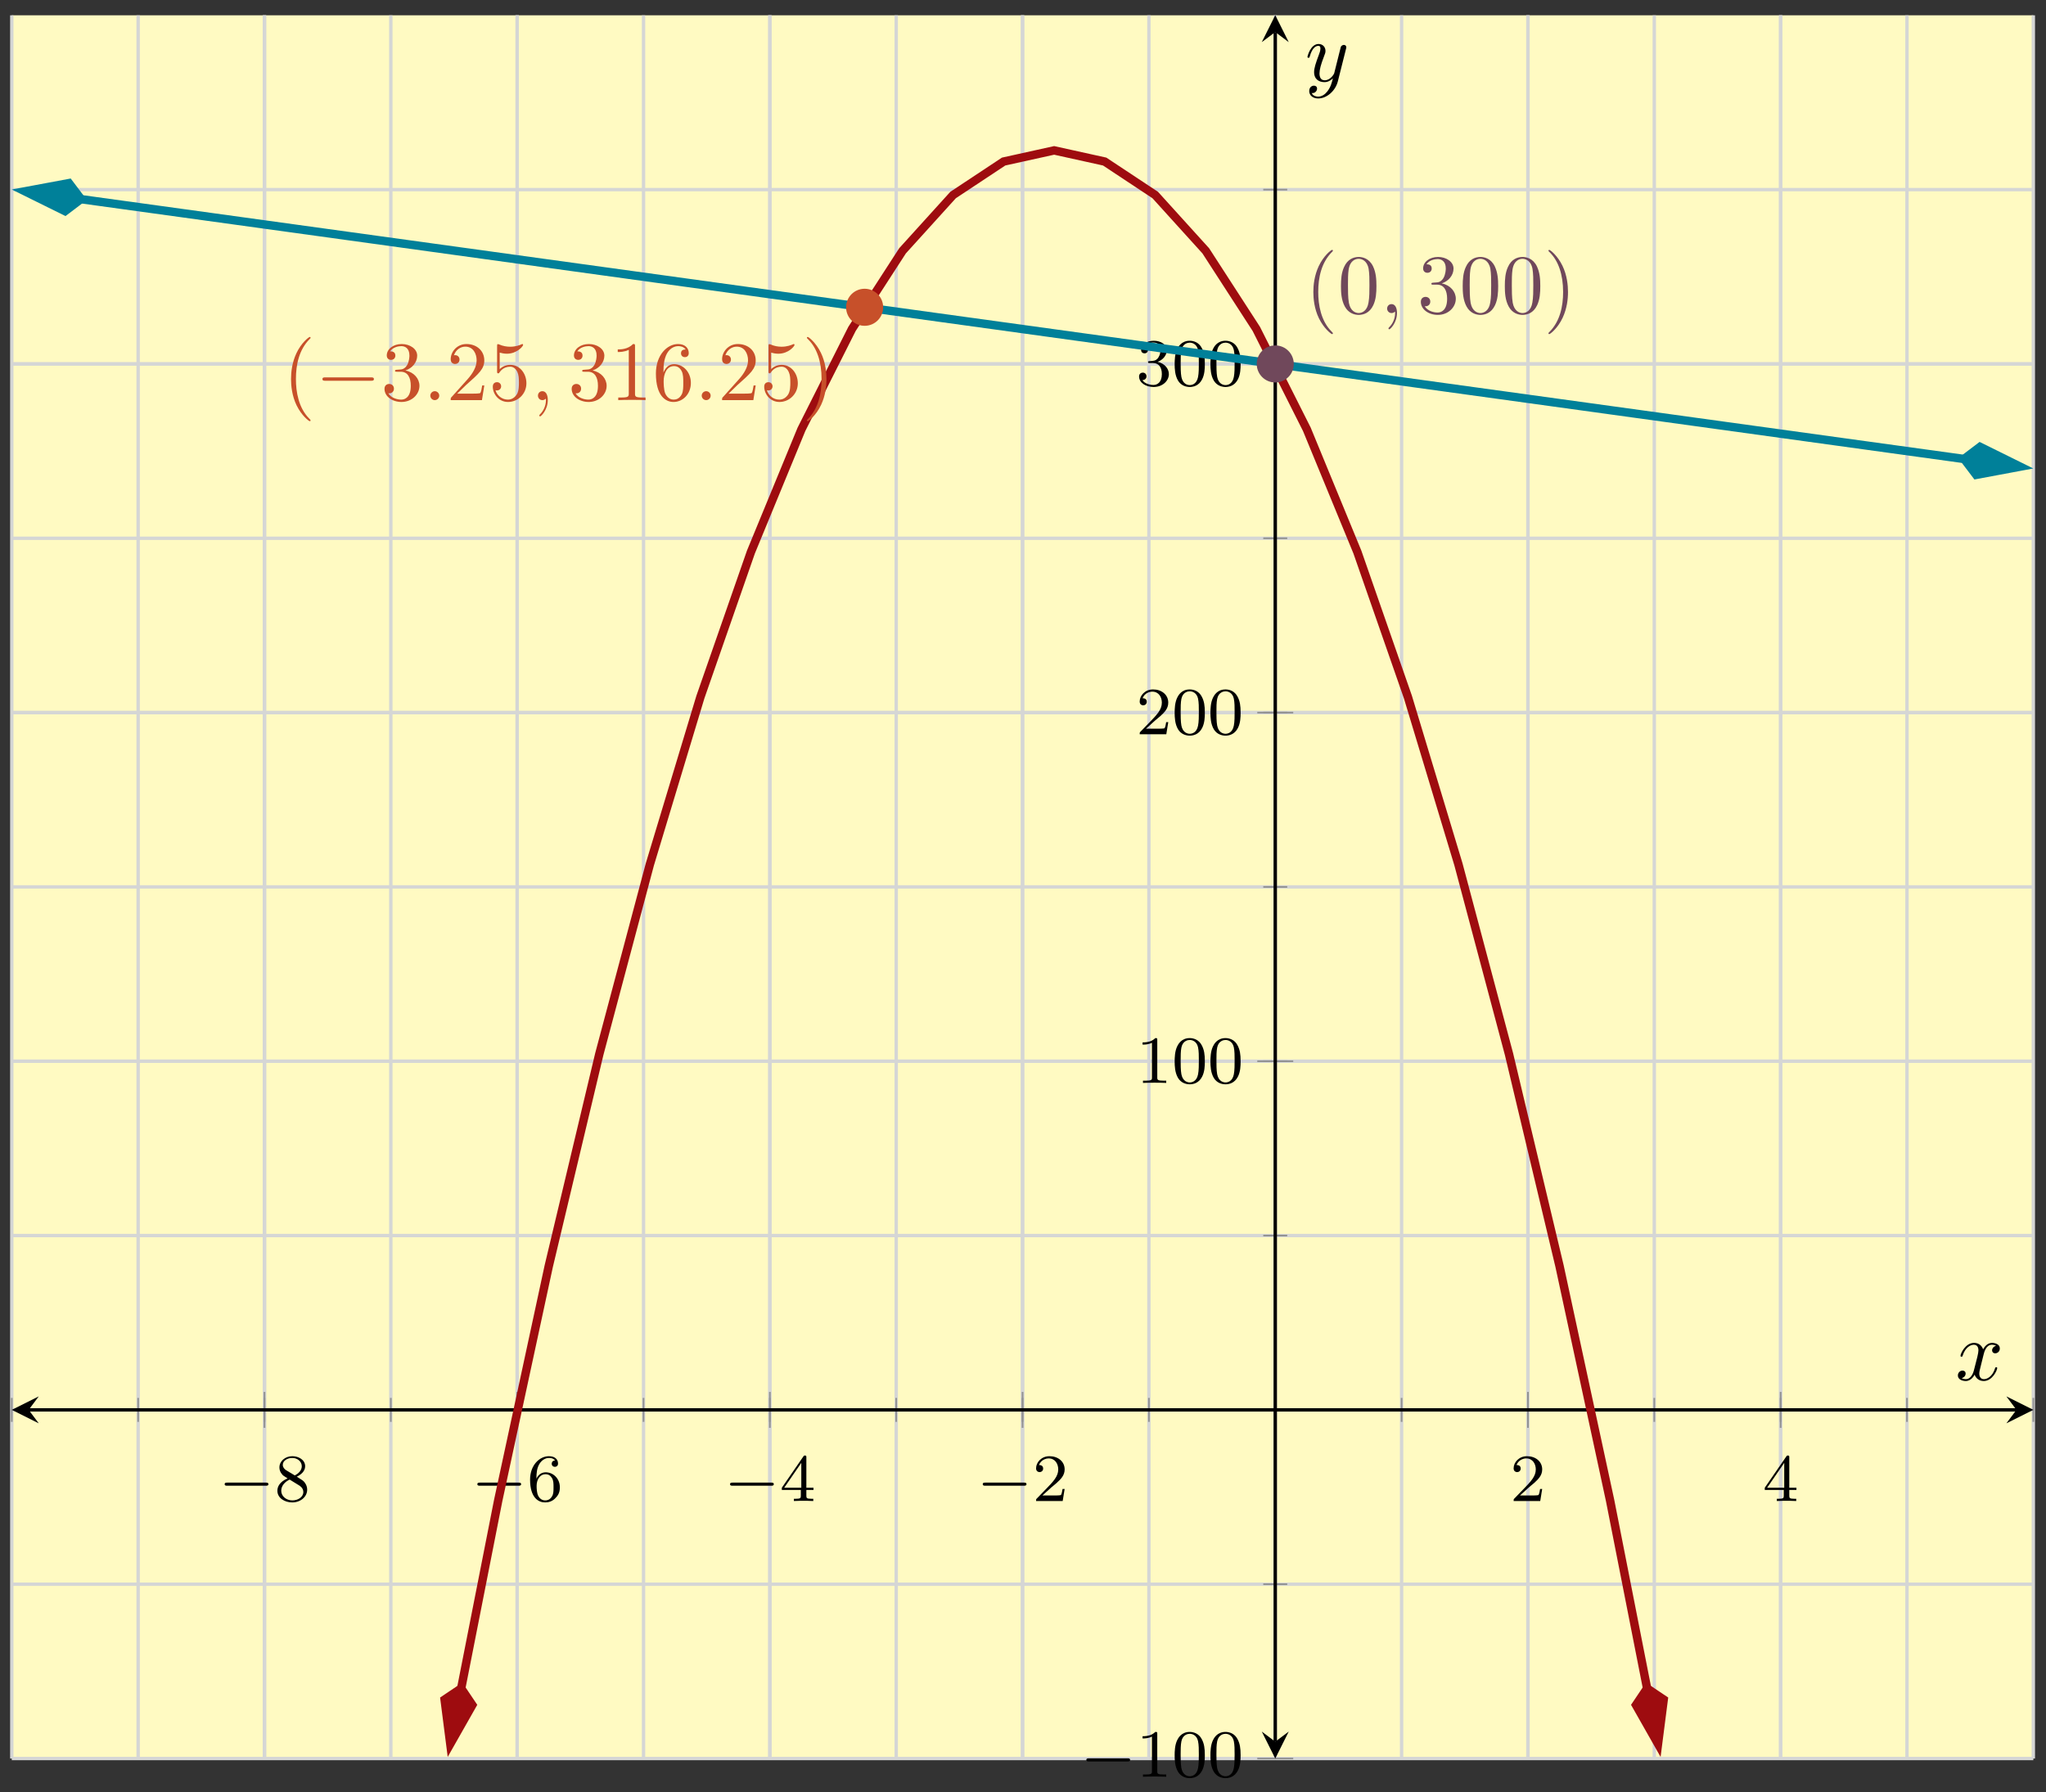 <svg xmlns="http://www.w3.org/2000/svg" xmlns:xlink="http://www.w3.org/1999/xlink" xmlns:inkscape="http://www.inkscape.org/namespaces/inkscape" version="1.1" width="242" height="212" viewBox="0 0 242 212">
<rect x="0" y="0" width="242" height="212" fill="#333333" stroke="none"/>
<defs>
<path id="font_1_1" d="M.699 .227C.715 .227 .737 .227 .737 .25 .737 .273 .715 .273 .699 .273H.126C.11 .273 .088 .273 .088 .25 .088 .227 .11 .227 .126 .227H.699Z"/>
<path id="font_2_7" d="M.332 .361C.388 .388 .456 .438 .456 .516 .456 .611 .359 .665 .266 .665 .16 .665 .074 .592 .074 .498 .074 .461 .087 .427 .112 .398 .129 .377 .133 .375 .195 .336 .071 .281 .044 .208 .044 .152 .044 .042 .155-.021 .264-.021 .387-.021 .486 .062 .486 .168 .486 .231 .452 .273 .436 .29 .419 .306 .418 .307 .332 .361M.177 .455C.148 .472 .124 .501 .124 .536 .124 .599 .193 .639 .264 .639 .342 .639 .406 .586 .406 .516 .406 .458 .361 .409 .302 .38L.177 .455M.226 .318C.23 .316 .344 .246 .361 .235 .377 .226 .429 .194 .429 .134 .429 .057 .348 .009 .266 .009 .177 .009 .101 .07 .101 .152 .101 .227 .157 .286 .226 .318Z"/>
<path id="font_2_6" d="M.138 .331C.138 .414 .145 .487 .181 .548 .211 .598 .262 .639 .325 .639 .345 .639 .391 .636 .414 .601 .369 .599 .365 .565 .365 .554 .365 .524 .388 .507 .412 .507 .43 .507 .459 .518 .459 .556 .459 .616 .414 .665 .324 .665 .185 .665 .044 .533 .044 .317 .044 .046 .17-.021 .267-.021 .315-.021 .367-.008 .412 .035 .452 .074 .486 .116 .486 .203 .486 .334 .387 .426 .276 .426 .204 .426 .161 .38 .138 .331M.267 .009C.214 .009 .181 .046 .166 .074 .143 .119 .141 .187 .141 .225 .141 .324 .195 .398 .272 .398 .322 .398 .352 .372 .371 .337 .392 .3 .392 .255 .392 .204 .392 .153 .392 .109 .372 .073 .346 .027 .311 .009 .267 .009Z"/>
<path id="font_2_5" d="M.394 .647C.394 .667 .394 .675 .373 .675 .36 .675 .359 .674 .349 .66L.03 .197V.164H.312V.081C.312 .044 .309 .033 .232 .033H.209V0C.294 .003 .296 .003 .353 .003 .41 .003 .412 .003 .497 0V.033H.474C.397 .033 .394 .044 .394 .081V.164H.5V.197H.394V.647M.319 .566V.197H.065L.319 .566Z"/>
<path id="font_2_3" d="M.282 .204C.298 .219 .34 .252 .356 .266 .418 .323 .477 .378 .477 .469 .477 .588 .377 .665 .252 .665 .132 .665 .053 .574 .053 .485 .053 .436 .092 .429 .106 .429 .127 .429 .158 .444 .158 .482 .158 .534 .108 .534 .096 .534 .125 .607 .192 .632 .241 .632 .334 .632 .382 .553 .382 .469 .382 .365 .309 .289 .191 .168L.065 .038C.053 .027 .053 .025 .053 0H.448L.477 .179H.446C.443 .159 .435 .109 .423 .09 .417 .082 .341 .082 .325 .082H.147L.282 .204Z"/>
<path id="font_2_2" d="M.314 .637C.314 .664 .312 .665 .285 .665 .244 .625 .191 .601 .096 .601V.568C.123 .568 .177 .568 .235 .595V.082C.235 .045 .232 .033 .137 .033H.102V0C.143 .003 .229 .003 .274 .003 .319 .003 .406 .003 .447 0V.033H.412C.317 .033 .314 .045 .314 .082V.637Z"/>
<path id="font_2_1" d="M.489 .319C.489 .426 .478 .491 .445 .555 .401 .643 .32 .665 .265 .665 .139 .665 .093 .571 .079 .543 .043 .47 .041 .371 .041 .319 .041 .253 .044 .152 .092 .072 .138-.002 .212-.021 .265-.021 .313-.021 .399-.006 .449 .093 .486 .165 .489 .254 .489 .319M.265 .007C.231 .007 .162 .023 .141 .128 .13 .185 .13 .279 .13 .331 .13 .4 .13 .47 .141 .525 .162 .627 .24 .637 .265 .637 .299 .637 .368 .62 .388 .529 .4 .474 .4 .399 .4 .331 .4 .272 .4 .182 .388 .126 .367 .021 .298 .007 .265 .007Z"/>
<path id="font_2_4" d="M.253 .334C.332 .334 .382 .276 .382 .17 .382 .045 .311 .009 .258 .009 .203 .009 .128 .028 .093 .081 .129 .081 .154 .104 .154 .137 .154 .169 .131 .192 .099 .192 .072 .192 .044 .175 .044 .135 .044 .04 .146-.021 .26-.021 .393-.021 .486 .07 .486 .17 .486 .254 .42 .33 .318 .352 .397 .38 .456 .448 .456 .528 .456 .608 .366 .665 .262 .665 .155 .665 .074 .607 .074 .531 .074 .494 .099 .478 .125 .478 .156 .478 .176 .5 .176 .529 .176 .566 .144 .58 .122 .581 .164 .636 .241 .639 .259 .639 .285 .639 .361 .631 .361 .528 .361 .458 .332 .416 .318 .4 .288 .369 .265 .367 .204 .363 .185 .362 .177 .361 .177 .348 .177 .334 .186 .334 .203 .334H.253Z"/>
<path id="font_3_1" d="M.331-.24C.331-.237 .331-.235 .314-.218 .189-.092 .157 .097 .157 .25 .157 .424 .195 .598 .318 .723 .331 .735 .331 .737 .331 .74 .331 .747 .327 .75 .321 .75 .311 .75 .221 .682 .162 .555 .111 .445 .099 .334 .099 .25 .099 .172 .11 .051 .165-.062 .225-.185 .311-.25 .321-.25 .327-.25 .331-.247 .331-.24Z"/>
<path id="font_4_1" d="M.659 .23C.676 .23 .694 .23 .694 .25 .694 .27 .676 .27 .659 .27H.118C.101 .27 .083 .27 .083 .25 .083 .23 .101 .23 .118 .23H.659Z"/>
<path id="font_3_6" d="M.29 .352C.372 .379 .43 .449 .43 .528 .43 .61 .342 .666 .246 .666 .145 .666 .069 .606 .069 .53 .069 .497 .091 .478 .12 .478 .151 .478 .171 .5 .171 .529 .171 .579 .124 .579 .109 .579 .14 .628 .206 .641 .242 .641 .283 .641 .338 .619 .338 .529 .338 .517 .336 .459 .31 .415 .28 .367 .246 .364 .221 .363 .213 .362 .189 .36 .182 .36 .174 .359 .167 .358 .167 .348 .167 .337 .174 .337 .191 .337H.235C.317 .337 .354 .269 .354 .17 .354 .034 .285 .006 .241 .006 .198 .006 .123 .022 .088 .081 .123 .076 .154 .098 .154 .136 .154 .172 .127 .192 .098 .192 .074 .192 .042 .178 .042 .134 .042 .043 .135-.022 .244-.022 .366-.022 .457 .068 .457 .17 .457 .253 .394 .331 .29 .352Z"/>
<path id="font_5_1" d="M.192 .053C.192 .082 .168 .106 .139 .106 .11 .106 .086 .082 .086 .053 .086 .024 .11 0 .139 0 .168 0 .192 .024 .192 .053Z"/>
<path id="font_3_5" d="M.127 .077 .233 .18C.389 .318 .449 .372 .449 .472 .449 .586 .359 .666 .237 .666 .124 .666 .05 .574 .05 .485 .05 .429 .1 .429 .103 .429 .12 .429 .155 .441 .155 .482 .155 .508 .137 .534 .102 .534 .094 .534 .092 .534 .089 .533 .112 .598 .166 .635 .224 .635 .315 .635 .358 .554 .358 .472 .358 .392 .308 .313 .253 .251L.061 .037C.05 .026 .05 .024 .05 0H.421L.449 .174H.424C.419 .144 .412 .1 .402 .085 .395 .077 .329 .077 .307 .077H.127Z"/>
<path id="font_3_7" d="M.449 .2C.449 .319 .367 .419 .259 .419 .211 .419 .168 .403 .132 .368V.564C.152 .558 .185 .551 .217 .551 .34 .551 .41 .642 .41 .655 .41 .661 .407 .666 .4 .666 .399 .666 .397 .666 .392 .663 .372 .654 .323 .634 .256 .634 .216 .634 .17 .641 .123 .662 .115 .665 .113 .665 .111 .665 .101 .665 .101 .657 .101 .641V.344C.101 .326 .101 .318 .115 .318 .122 .318 .124 .321 .128 .327 .139 .343 .176 .397 .257 .397 .309 .397 .334 .351 .342 .333 .358 .296 .36 .257 .36 .207 .36 .172 .36 .112 .336 .07 .312 .031 .275 .006 .229 .006 .156 .006 .099 .058 .082 .117 .085 .116 .088 .115 .099 .115 .132 .115 .149 .14 .149 .164 .149 .188 .132 .213 .099 .213 .085 .213 .05 .206 .05 .16 .05 .074 .119-.022 .231-.022 .347-.022 .449 .073 .449 .2Z"/>
<path id="font_5_2" d="M.203 .001C.203 .067 .178 .106 .139 .106 .106 .106 .086 .081 .086 .053 .086 .026 .106 0 .139 0 .151 0 .164 .004 .174 .013 .177 .015 .178 .016 .179 .016 .18 .016 .181 .015 .181 .001 .181-.073 .146-.133 .113-.166 .102-.177 .102-.179 .102-.182 .102-.189 .107-.193 .112-.193 .123-.193 .203-.116 .203 .001Z"/>
<path id="font_3_4" d="M.294 .64C.294 .664 .294 .666 .271 .666 .209 .602 .121 .602 .089 .602V.571C.109 .571 .168 .571 .22 .597V.079C.22 .043 .217 .031 .127 .031H.095V0C.13 .003 .217 .003 .257 .003 .297 .003 .384 .003 .419 0V.031H.387C.297 .031 .294 .042 .294 .079V.64Z"/>
<path id="font_3_8" d="M.132 .328V.352C.132 .605 .256 .641 .307 .641 .331 .641 .373 .635 .395 .601 .38 .601 .34 .601 .34 .556 .34 .525 .364 .51 .386 .51 .402 .51 .432 .519 .432 .558 .432 .618 .388 .666 .305 .666 .177 .666 .042 .537 .042 .316 .042 .049 .158-.022 .251-.022 .362-.022 .457 .072 .457 .204 .457 .331 .368 .427 .257 .427 .189 .427 .152 .376 .132 .328M.251 .006C.188 .006 .158 .066 .152 .081 .134 .128 .134 .208 .134 .226 .134 .304 .166 .404 .256 .404 .272 .404 .318 .404 .349 .342 .367 .305 .367 .254 .367 .205 .367 .157 .367 .107 .35 .071 .32 .011 .274 .006 .251 .006Z"/>
<path id="font_3_2" d="M.289 .25C.289 .328 .278 .449 .223 .562 .163 .685 .077 .75 .067 .75 .061 .75 .057 .746 .057 .74 .057 .737 .057 .735 .076 .717 .174 .618 .231 .459 .231 .25 .231 .079 .194-.097 .07-.223 .057-.235 .057-.237 .057-.24 .057-.246 .061-.25 .067-.25 .077-.25 .167-.182 .226-.055 .277 .055 .289 .166 .289 .25Z"/>
<path id="font_3_3" d="M.46 .32C.46 .4 .455 .48 .42 .554 .374 .65 .292 .666 .25 .666 .19 .666 .117 .64 .076 .547 .044 .478 .039 .4 .039 .32 .039 .245 .043 .155 .084 .079 .127-.002 .2-.022 .249-.022 .303-.022 .379-.001 .423 .094 .455 .163 .46 .241 .46 .32M.249-0C.21-0 .151 .025 .133 .121 .122 .181 .122 .273 .122 .332 .122 .396 .122 .462 .13 .516 .149 .635 .224 .644 .249 .644 .282 .644 .348 .626 .367 .527 .377 .471 .377 .395 .377 .332 .377 .257 .377 .189 .366 .125 .351 .03 .294-0 .249-0Z"/>
<path id="font_5_3" d="M.334 .302C.34 .328 .363 .42 .433 .42 .438 .42 .462 .42 .483 .407 .455 .402 .435 .377 .435 .353 .435 .337 .446 .318 .473 .318 .495 .318 .527 .336 .527 .376 .527 .428 .468 .442 .434 .442 .376 .442 .341 .389 .329 .366 .304 .432 .25 .442 .221 .442 .117 .442 .06 .313 .06 .288 .06 .278 .07 .278 .072 .278 .08 .278 .083 .28 .085 .289 .119 .395 .185 .42 .219 .42 .238 .42 .273 .411 .273 .353 .273 .322 .256 .255 .219 .115 .203 .053 .168 .011 .124 .011 .118 .011 .095 .011 .074 .024 .099 .029 .121 .05 .121 .078 .121 .105 .099 .113 .084 .113 .054 .113 .029 .087 .029 .055 .029 .009 .079-.011 .123-.011 .189-.011 .225 .059 .228 .065 .24 .028 .276-.011 .336-.011 .439-.011 .496 .118 .496 .143 .496 .153 .487 .153 .484 .153 .475 .153 .473 .149 .471 .142 .438 .035 .37 .011 .338 .011 .299 .011 .283 .043 .283 .077 .283 .099 .289 .121 .3 .165L.334 .302Z"/>
<path id="font_5_4" d="M.486 .381C.49 .395 .49 .397 .49 .404 .49 .422 .476 .431 .461 .431 .451 .431 .435 .425 .426 .41 .424 .405 .416 .374 .412 .356 .405 .33 .398 .303 .392 .276L.347 .096C.343 .081 .3 .011 .234 .011 .183 .011 .172 .055 .172 .092 .172 .138 .189 .2 .223 .288 .239 .329 .243 .34 .243 .36 .243 .405 .211 .442 .161 .442 .066 .442 .029 .297 .029 .288 .029 .278 .039 .278 .041 .278 .051 .278 .052 .28 .057 .296 .084 .39 .124 .42 .158 .42 .166 .42 .183 .42 .183 .388 .183 .363 .173 .337 .166 .318 .126 .212 .108 .155 .108 .108 .108 .019 .171-.011 .23-.011 .269-.011 .303 .006 .331 .034 .318-.018 .306-.067 .266-.12 .24-.154 .202-.183 .156-.183 .142-.183 .097-.18 .08-.141 .096-.141 .109-.141 .123-.129 .133-.12 .143-.107 .143-.088 .143-.057 .116-.053 .106-.053 .083-.053 .05-.069 .05-.118 .05-.168 .094-.205 .156-.205 .259-.205 .362-.114 .39-.001L.486 .381Z"/>
</defs>
<path transform="matrix(1,0,0,-1,1.395,208.032)" d="M0 0H239.106V206.222H0Z" fill="#fffac2"/>
<path transform="matrix(1,0,0,-1,1.395,208.032)" stroke-width=".399" stroke-linecap="butt" stroke-miterlimit="10" stroke-linejoin="miter" fill="none" stroke="#d5d6d5" d="M0 0V206.222M14.944 0V206.222M29.888 0V206.222M44.832 0V206.222M59.777 0V206.222M74.721 0V206.222M89.665 0V206.222M104.609 0V206.222M119.553 0V206.222M134.497 0V206.222M149.442 0V206.222M164.386 0V206.222M179.33 0V206.222M194.274 0V206.222M209.218 0V206.222M224.162 0V206.222M239.106 0V206.222"/>
<path transform="matrix(1,0,0,-1,1.395,208.032)" stroke-width=".399" stroke-linecap="butt" stroke-miterlimit="10" stroke-linejoin="miter" fill="none" stroke="#d5d6d5" d="M29.888 0V206.222M59.777 0V206.222M89.665 0V206.222M119.553 0V206.222M179.33 0V206.222M209.218 0V206.222"/>
<path transform="matrix(1,0,0,-1,1.395,208.032)" stroke-width=".399" stroke-linecap="butt" stroke-miterlimit="10" stroke-linejoin="miter" fill="none" stroke="#d5d6d5" d="M0 20.622H239.106M0 41.244H239.106M0 61.867H239.106M0 82.489H239.106M0 103.111H239.106M0 123.733H239.106M0 144.356H239.106M0 164.978H239.106M0 185.6H239.106"/>
<path transform="matrix(1,0,0,-1,1.395,208.032)" stroke-width=".399" stroke-linecap="butt" stroke-miterlimit="10" stroke-linejoin="miter" fill="none" stroke="#d5d6d5" d="M0 0H239.106M0 82.489H239.106M0 123.733H239.106M0 164.978H239.106"/>
<path transform="matrix(1,0,0,-1,1.395,208.032)" stroke-width=".199" stroke-linecap="butt" stroke-miterlimit="10" stroke-linejoin="miter" fill="none" stroke="#929292" d="M0 39.827V42.662M14.944 39.827V42.662M29.888 39.827V42.662M44.832 39.827V42.662M59.777 39.827V42.662M74.721 39.827V42.662M89.665 39.827V42.662M104.609 39.827V42.662M119.553 39.827V42.662M134.497 39.827V42.662M149.442 39.827V42.662M164.386 39.827V42.662M179.33 39.827V42.662M194.274 39.827V42.662M209.218 39.827V42.662M224.162 39.827V42.662M239.106 39.827V42.662"/>
<path transform="matrix(1,0,0,-1,1.395,208.032)" stroke-width=".199" stroke-linecap="butt" stroke-miterlimit="10" stroke-linejoin="miter" fill="none" stroke="#929292" d="M29.888 39.119V43.37M59.777 39.119V43.37M89.665 39.119V43.37M119.553 39.119V43.37M179.33 39.119V43.37M209.218 39.119V43.37"/>
<path transform="matrix(1,0,0,-1,1.395,208.032)" stroke-width=".199" stroke-linecap="butt" stroke-miterlimit="10" stroke-linejoin="miter" fill="none" stroke="#929292" d="M148.024 20.622H150.859M148.024 41.244H150.859M148.024 61.867H150.859M148.024 82.489H150.859M148.024 103.111H150.859M148.024 123.733H150.859M148.024 144.356H150.859M148.024 164.978H150.859M148.024 185.6H150.859"/>
<path transform="matrix(1,0,0,-1,1.395,208.032)" stroke-width=".199" stroke-linecap="butt" stroke-miterlimit="10" stroke-linejoin="miter" fill="none" stroke="#929292" d="M147.315 0H151.568M147.315 82.489H151.568M147.315 123.733H151.568M147.315 164.978H151.568"/>
<path transform="matrix(1,0,0,-1,1.395,208.032)" stroke-width=".399" stroke-linecap="butt" stroke-miterlimit="10" stroke-linejoin="miter" fill="none" stroke="#000000" d="M1.993 41.244H237.114"/>
<path transform="matrix(-1,-0,0,1,3.388,166.785)" d="M1.993 0-1.196 1.594 0 0-1.196-1.594"/>
<path transform="matrix(1,0,0,-1,238.509,166.785)" d="M1.993 0-1.196 1.594 0 0-1.196-1.594"/>
<path transform="matrix(1,0,0,-1,1.395,208.032)" stroke-width=".399" stroke-linecap="butt" stroke-miterlimit="10" stroke-linejoin="miter" fill="none" stroke="#000000" d="M149.442 1.993V204.23"/>
<path transform="matrix(0,1,1,0,150.837,206.039)" d="M1.993 0-1.196 1.594 0 0-1.196-1.594"/>
<path transform="matrix(0,-1,-1,-0,150.837,3.789)" d="M1.993 0-1.196 1.594 0 0-1.196-1.594"/>
<use data-text="&#x2212;" xlink:href="#font_1_1" transform="matrix(7.97,0,0,-7.971,25.873,177.568)"/>
<use data-text="8" xlink:href="#font_2_7" transform="matrix(7.97,0,0,-7.971,32.459,177.568)"/>
<use data-text="&#x2212;" xlink:href="#font_1_1" transform="matrix(7.97,0,0,-7.971,55.761,177.568)"/>
<use data-text="6" xlink:href="#font_2_6" transform="matrix(7.97,0,0,-7.971,62.347,177.568)"/>
<use data-text="&#x2212;" xlink:href="#font_1_1" transform="matrix(7.97,0,0,-7.971,85.649,177.568)"/>
<use data-text="4" xlink:href="#font_2_5" transform="matrix(7.97,0,0,-7.971,92.235,177.568)"/>
<use data-text="&#x2212;" xlink:href="#font_1_1" transform="matrix(7.97,0,0,-7.971,115.538,177.568)"/>
<use data-text="2" xlink:href="#font_2_3" transform="matrix(7.97,0,0,-7.971,122.124,177.568)"/>
<use data-text="2" xlink:href="#font_2_3" transform="matrix(7.97,0,0,-7.971,178.608,177.568)"/>
<use data-text="4" xlink:href="#font_2_5" transform="matrix(7.97,0,0,-7.971,208.496,177.568)"/>
<use data-text="&#x2212;" xlink:href="#font_1_1" transform="matrix(7.97,0,0,-7.971,127.792,210.185)"/>
<use data-text="1" xlink:href="#font_2_2" transform="matrix(7.97,0,0,-7.971,134.378,210.185)"/>
<use data-text="0" xlink:href="#font_2_1" transform="matrix(7.97,0,0,-7.971,138.61,210.185)"/>
<use data-text="0" xlink:href="#font_2_1" transform="matrix(7.97,0,0,-7.971,142.842,210.185)"/>
<use data-text="1" xlink:href="#font_2_2" transform="matrix(7.97,0,0,-7.971,134.379,128.106)"/>
<use data-text="0" xlink:href="#font_2_1" transform="matrix(7.97,0,0,-7.971,138.611,128.106)"/>
<use data-text="0" xlink:href="#font_2_1" transform="matrix(7.97,0,0,-7.971,142.843,128.106)"/>
<use data-text="2" xlink:href="#font_2_3" transform="matrix(7.97,0,0,-7.971,134.379,86.859)"/>
<use data-text="0" xlink:href="#font_2_1" transform="matrix(7.97,0,0,-7.971,138.611,86.859)"/>
<use data-text="0" xlink:href="#font_2_1" transform="matrix(7.97,0,0,-7.971,142.843,86.859)"/>
<use data-text="3" xlink:href="#font_2_4" transform="matrix(7.97,0,0,-7.971,134.379,45.612)"/>
<use data-text="0" xlink:href="#font_2_1" transform="matrix(7.97,0,0,-7.971,138.611,45.612)"/>
<use data-text="0" xlink:href="#font_2_1" transform="matrix(7.97,0,0,-7.971,142.843,45.612)"/>
<path transform="matrix(1,0,0,-1,1.395,208.032)" stroke-width=".996" stroke-linecap="butt" stroke-miterlimit="10" stroke-linejoin="miter" fill="none" stroke="#9e0c0f" d="M53.153 8.292 57.535 30.542 63.513 58.258 69.49 83.334 75.468 105.771 81.446 125.569 87.423 142.726 93.401 157.245 99.379 169.123 105.356 178.362 111.334 184.961 117.312 188.92 123.289 190.24 129.267 188.92 135.245 184.961 141.222 178.362 147.2 169.123 153.178 157.245 159.155 142.727 165.133 125.569 171.111 105.771 177.088 83.334 183.066 58.258 189.044 30.542 193.425 8.292"/>
<path transform="matrix(-.193,.981,.981,.193,54.685,199.048)" d="M7.391 0 2.376 1.672 .704 0 2.376-1.672Z" fill="#9e0c0f"/>
<path transform="matrix(-.193,.981,.981,.193,54.685,199.048)" stroke-width=".996" stroke-linecap="butt" stroke-miterlimit="10" stroke-linejoin="miter" fill="none" stroke="#9e0c0f" d="M7.391 0 2.376 1.672 .704 0 2.376-1.672Z"/>
<path transform="matrix(.193,.981,.981,-.193,194.684,199.048)" d="M7.391 0 2.376 1.672 .704 0 2.376-1.672Z" fill="#9e0c0f"/>
<path transform="matrix(.193,.981,.981,-.193,194.684,199.048)" stroke-width=".996" stroke-linecap="butt" stroke-miterlimit="10" stroke-linejoin="miter" fill="none" stroke="#9e0c0f" d="M7.391 0 2.376 1.672 .704 0 2.376-1.672Z"/>
<path transform="matrix(1,0,0,-1,1.395,208.032)" stroke-width=".996" stroke-linecap="butt" stroke-miterlimit="10" stroke-linejoin="miter" fill="none" stroke="#008099" d="M8.184 184.471 9.963 184.225 19.925 182.851 29.888 181.476 39.851 180.101 49.813 178.726 59.776 177.351 69.739 175.977 79.701 174.602 89.664 173.227 99.627 171.852 109.59 170.477 119.552 169.103 129.515 167.728 139.478 166.353 149.44 164.978 159.403 163.603 169.366 162.228 179.328 160.854 189.291 159.479 199.254 158.104 209.216 156.729 219.179 155.354 229.142 153.98 230.92 153.734"/>
<path transform="matrix(-.991,-.137,-.137,.991,10.277,23.646)" d="M7.391 0 2.376 1.672 .704 0 2.376-1.672Z" fill="#008099"/>
<path transform="matrix(-.991,-.137,-.137,.991,10.277,23.646)" stroke-width=".996" stroke-linecap="butt" stroke-miterlimit="10" stroke-linejoin="miter" fill="none" stroke="#008099" d="M7.391 0 2.376 1.672 .704 0 2.376-1.672Z"/>
<path transform="matrix(.991,.137,.137,-.991,231.617,54.192)" d="M7.391 0 2.376 1.672 .704 0 2.376-1.672Z" fill="#008099"/>
<path transform="matrix(.991,.137,.137,-.991,231.617,54.192)" stroke-width=".996" stroke-linecap="butt" stroke-miterlimit="10" stroke-linejoin="miter" fill="none" stroke="#008099" d="M7.391 0 2.376 1.672 .704 0 2.376-1.672Z"/>
<path transform="matrix(1,0,0,-1,1.395,208.032)" stroke-width=".399" stroke-linecap="butt" stroke-miterlimit="10" stroke-linejoin="miter" fill="none" stroke="#c7502a" d=""/>
<use data-text="(" xlink:href="#font_3_1" transform="matrix(9.963,0,0,-9.963,33.437,47.334)" fill="#c7502a"/>
<use data-text="&#x2212;" xlink:href="#font_4_1" transform="matrix(9.963,0,0,-9.963,37.311,47.334)" fill="#c7502a"/>
<use data-text="3" xlink:href="#font_3_6" transform="matrix(9.963,0,0,-9.963,45.06,47.334)" fill="#c7502a"/>
<use data-text="." xlink:href="#font_5_1" transform="matrix(9.963,0,0,-9.963,50.041,47.334)" fill="#c7502a"/>
<use data-text="2" xlink:href="#font_3_5" transform="matrix(9.963,0,0,-9.963,52.809,47.334)" fill="#c7502a"/>
<use data-text="5" xlink:href="#font_3_7" transform="matrix(9.963,0,0,-9.963,57.79,47.334)" fill="#c7502a"/>
<use data-text="," xlink:href="#font_5_2" transform="matrix(9.963,0,0,-9.963,62.771,47.334)" fill="#c7502a"/>
<use data-text="3" xlink:href="#font_3_6" transform="matrix(9.963,0,0,-9.963,67.199,47.334)" fill="#c7502a"/>
<use data-text="1" xlink:href="#font_3_4" transform="matrix(9.963,0,0,-9.963,72.18,47.334)" fill="#c7502a"/>
<use data-text="6" xlink:href="#font_3_8" transform="matrix(9.963,0,0,-9.963,77.162,47.334)" fill="#c7502a"/>
<use data-text="." xlink:href="#font_5_1" transform="matrix(9.963,0,0,-9.963,82.143,47.334)" fill="#c7502a"/>
<use data-text="2" xlink:href="#font_3_5" transform="matrix(9.963,0,0,-9.963,84.911,47.334)" fill="#c7502a"/>
<use data-text="5" xlink:href="#font_3_7" transform="matrix(9.963,0,0,-9.963,89.892,47.334)" fill="#c7502a"/>
<use data-text=")" xlink:href="#font_3_2" transform="matrix(9.963,0,0,-9.963,94.874,47.334)" fill="#c7502a"/>
<path transform="matrix(1,0,0,-1,1.395,208.032)" stroke-width=".399" stroke-linecap="butt" stroke-miterlimit="10" stroke-linejoin="miter" fill="none" stroke="#70485b" d=""/>
<use data-text="(" xlink:href="#font_3_1" transform="matrix(9.963,0,0,-9.963,154.356,37.033)" fill="#70485b"/>
<use data-text="0" xlink:href="#font_3_3" transform="matrix(9.963,0,0,-9.963,158.221,37.033)" fill="#70485b"/>
<use data-text="," xlink:href="#font_5_2" transform="matrix(9.963,0,0,-9.963,163.212,37.033)" fill="#70485b"/>
<use data-text="3" xlink:href="#font_3_6" transform="matrix(9.963,0,0,-9.963,167.639,37.033)" fill="#70485b"/>
<use data-text="0" xlink:href="#font_3_3" transform="matrix(9.963,0,0,-9.963,172.62,37.033)" fill="#70485b"/>
<use data-text="0" xlink:href="#font_3_3" transform="matrix(9.963,0,0,-9.963,177.602,37.033)" fill="#70485b"/>
<use data-text=")" xlink:href="#font_3_2" transform="matrix(9.963,0,0,-9.963,182.583,37.033)" fill="#70485b"/>
<path transform="matrix(1,0,0,-1,1.395,208.032)" d="M102.866 171.68C102.866 172.781 101.974 173.673 100.873 173.673 99.773 173.673 98.88 172.781 98.88 171.68 98.88 170.58 99.773 169.688 100.873 169.688 101.974 169.688 102.866 170.58 102.866 171.68ZM100.873 171.68" fill="#c7502a"/>
<path transform="matrix(1,0,0,-1,1.395,208.032)" stroke-width=".399" stroke-linecap="butt" stroke-miterlimit="10" stroke-linejoin="miter" fill="none" stroke="#c7502a" d="M102.866 171.68C102.866 172.781 101.974 173.673 100.873 173.673 99.773 173.673 98.88 172.781 98.88 171.68 98.88 170.58 99.773 169.688 100.873 169.688 101.974 169.688 102.866 170.58 102.866 171.68ZM100.873 171.68"/>
<path transform="matrix(1,0,0,-1,1.395,208.032)" stroke-width=".399" stroke-linecap="butt" stroke-miterlimit="10" stroke-linejoin="miter" fill="none" stroke="#c7502a" d=""/>
<path transform="matrix(1,0,0,-1,1.395,208.032)" d="M151.434 164.978C151.434 166.078 150.542 166.97 149.442 166.97 148.341 166.97 147.449 166.078 147.449 164.978 147.449 163.877 148.341 162.985 149.442 162.985 150.542 162.985 151.434 163.877 151.434 164.978ZM149.442 164.978" fill="#70485b"/>
<path transform="matrix(1,0,0,-1,1.395,208.032)" stroke-width=".399" stroke-linecap="butt" stroke-miterlimit="10" stroke-linejoin="miter" fill="none" stroke="#70485b" d="M151.434 164.978C151.434 166.078 150.542 166.97 149.442 166.97 148.341 166.97 147.449 166.078 147.449 164.978 147.449 163.877 148.341 162.985 149.442 162.985 150.542 162.985 151.434 163.877 151.434 164.978ZM149.442 164.978"/>
<path transform="matrix(1,0,0,-1,1.395,208.032)" stroke-width=".399" stroke-linecap="butt" stroke-miterlimit="10" stroke-linejoin="miter" fill="none" stroke="#70485b" d=""/>
<use data-text="x" xlink:href="#font_5_3" transform="matrix(9.963,0,0,-9.963,231.288,163.265)"/>
<use data-text="y" xlink:href="#font_5_4" transform="matrix(9.963,0,0,-9.963,154.356,9.607)"/>
</svg>

